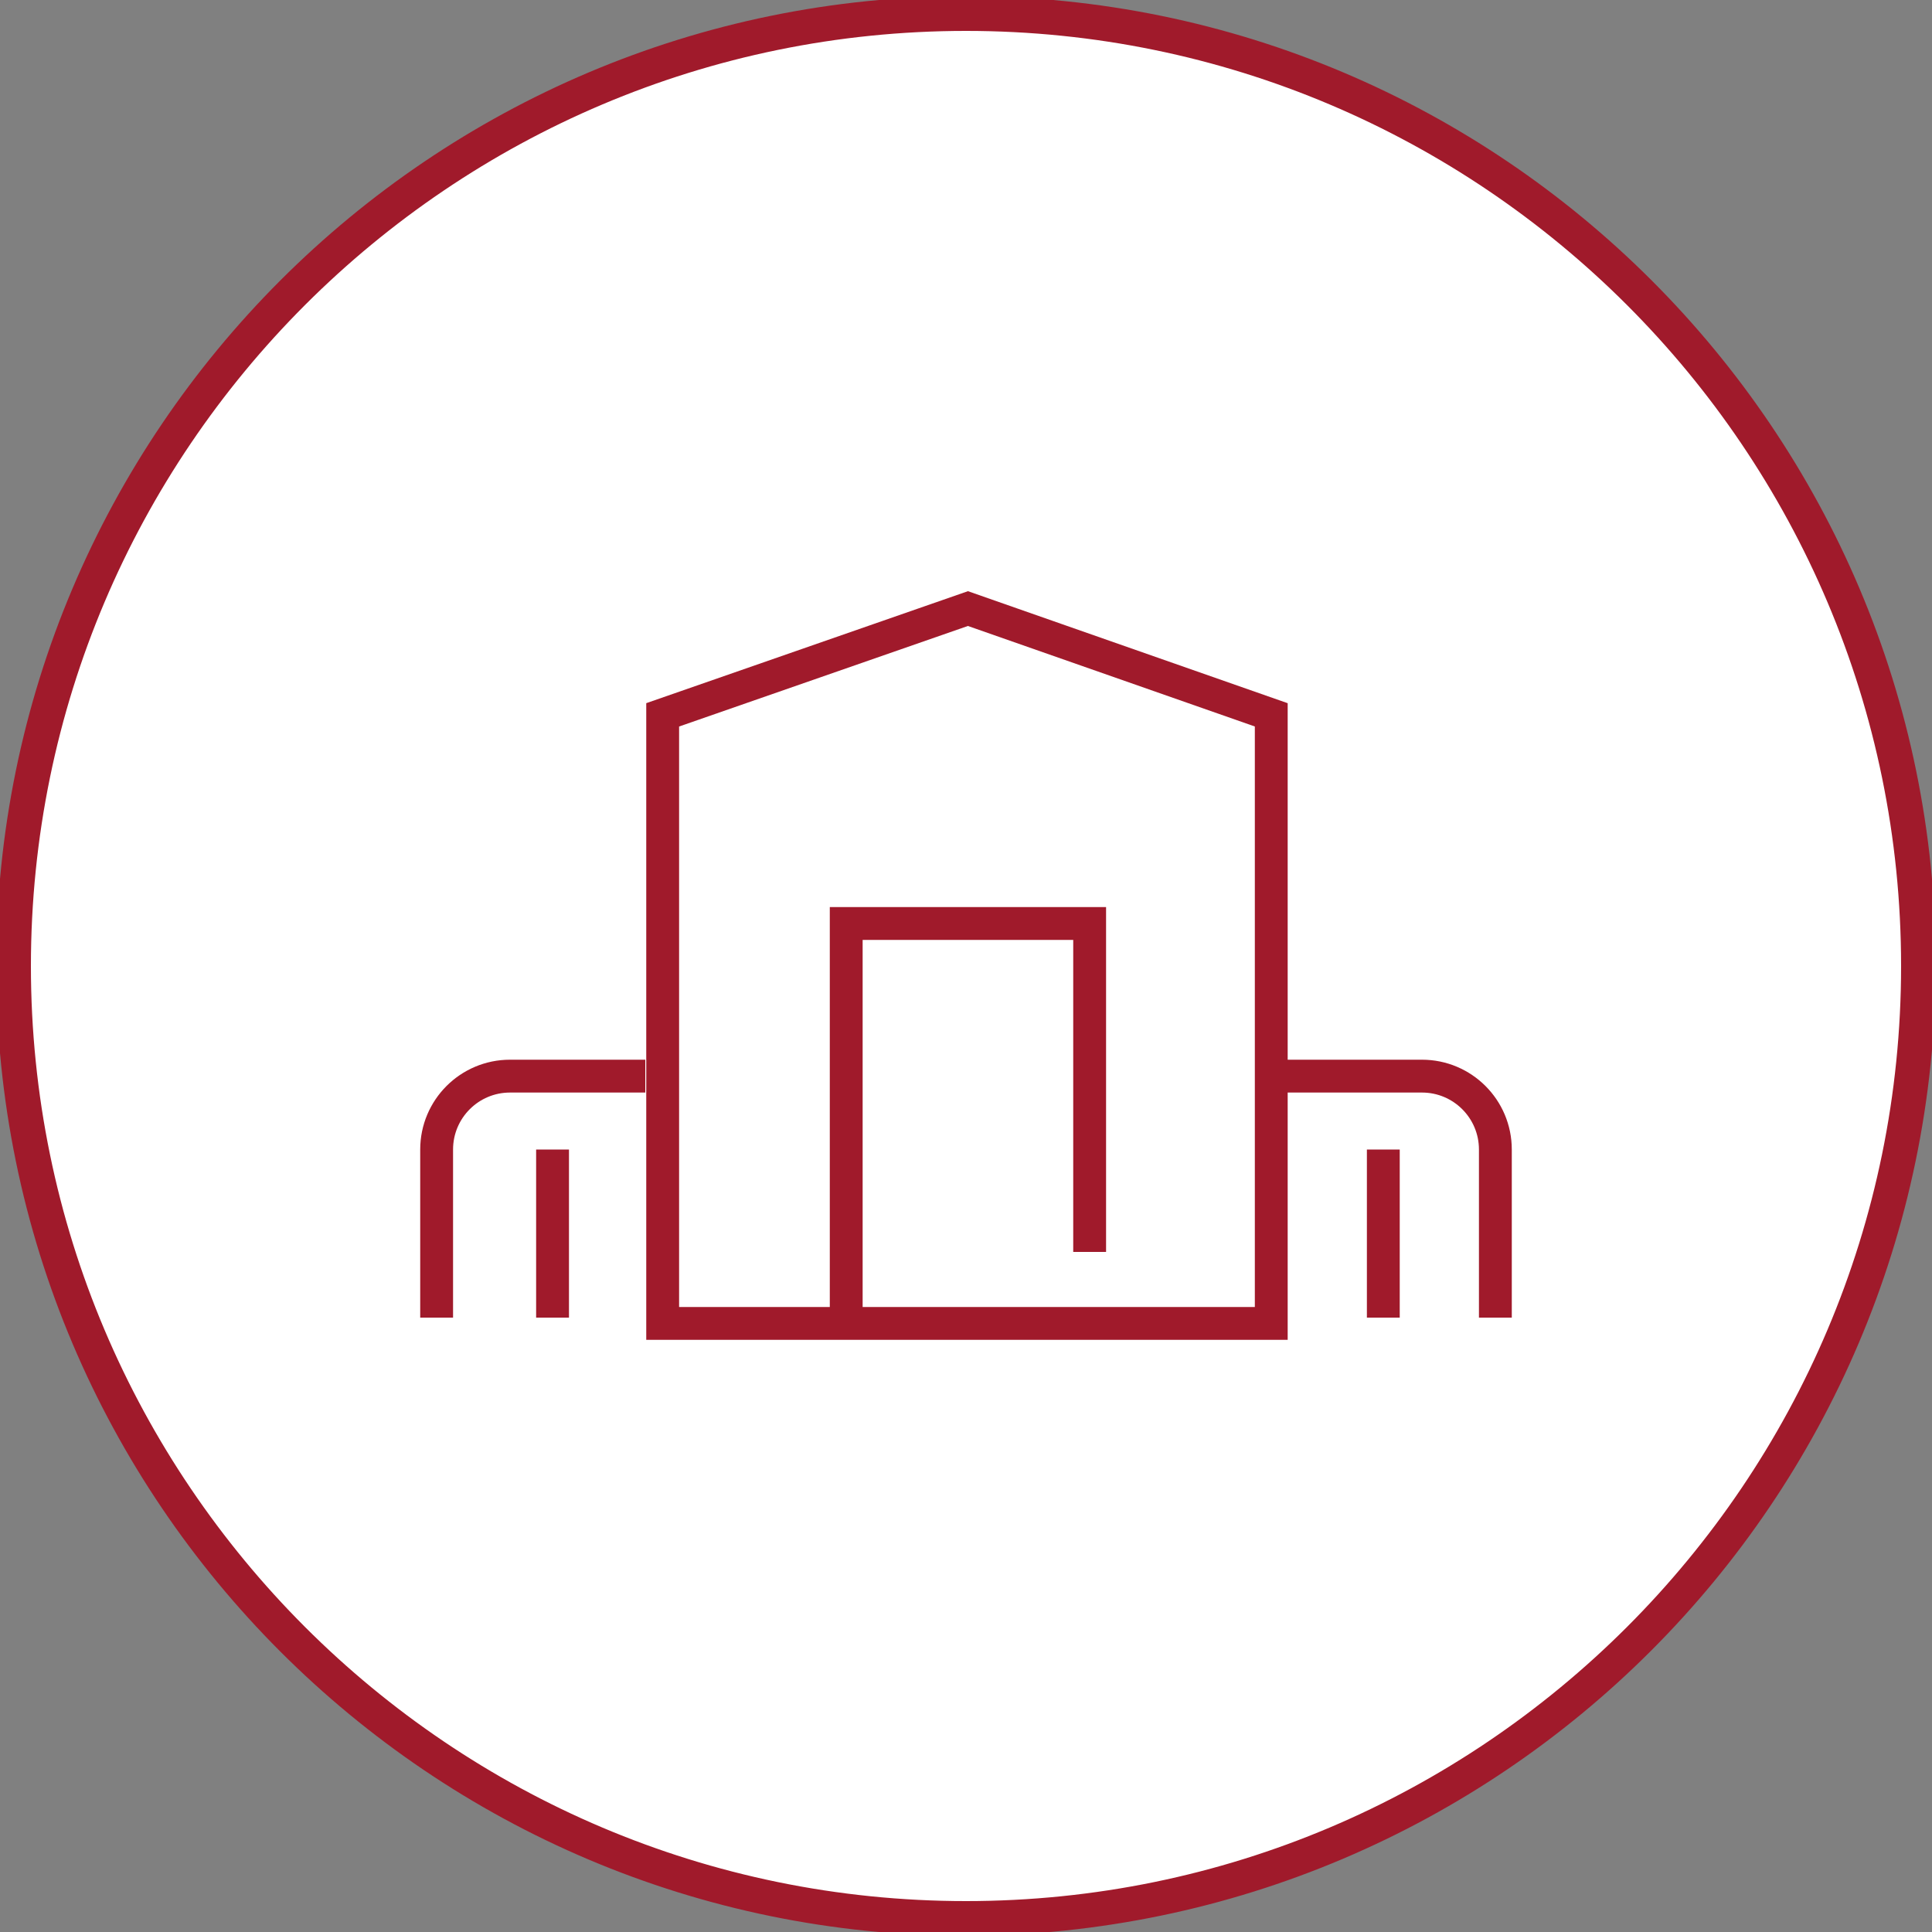 <?xml version="1.0" encoding="UTF-8"?> <!-- Generator: Adobe Illustrator 23.0.3, SVG Export Plug-In . SVG Version: 6.00 Build 0) --> <svg xmlns="http://www.w3.org/2000/svg" xmlns:xlink="http://www.w3.org/1999/xlink" id="Layer_1" x="0px" y="0px" viewBox="0 0 100 100" style="enable-background:new 0 0 100 100;" xml:space="preserve"><rect x="0" y="0" width="100" height="100" fill="#808080" stroke="none"/> <style type="text/css"> .st0{fill:#FFFFFF;} .st1{clip-path:url(#SVGID_2_);fill:#A01A2B;} .st2{clip-path:url(#SVGID_2_);fill:none;stroke:#A01A2B;stroke-width:1.7;stroke-miterlimit:10;} </style> <circle class="st0" cx="50" cy="50" r="49.3"></circle> <g> <defs> <rect id="SVGID_1_" width="100" height="100"></rect> </defs> <clipPath id="SVGID_2_"> <use xlink:href="#SVGID_1_" style="overflow:visible;"></use> </clipPath> <path class="st1" d="M50,100.2C22.3,100.2-0.2,77.7-0.2,50S22.3-0.2,50-0.2s50.2,22.5,50.2,50.2C100.1,77.7,77.7,100.1,50,100.2 M50,1.6C23.3,1.6,1.6,23.3,1.6,50S23.3,98.4,50,98.4S98.4,76.7,98.4,50C98.4,23.3,76.7,1.6,50,1.6"></path> <polyline class="st2" points="44.5,68.5 34.3,68.5 34.3,37 50.1,31.5 65.8,37 65.8,68.5 44.5,68.5 "></polyline> <path class="st2" d="M66.6,55.7h7c2.1,0,3.8,1.7,3.8,3.8v8.7"></path> <path class="st2" d="M33.4,55.7h-7c-2.1,0-3.8,1.7-3.8,3.8v8.7"></path> <line class="st2" x1="28.6" y1="59.5" x2="28.6" y2="68.2"></line> <line class="st2" x1="71.6" y1="59.5" x2="71.6" y2="68.2"></line> <polyline class="st2" points="43.8,68.5 43.8,47.8 56.4,47.8 56.4,64.8 "></polyline> </g> </svg> 